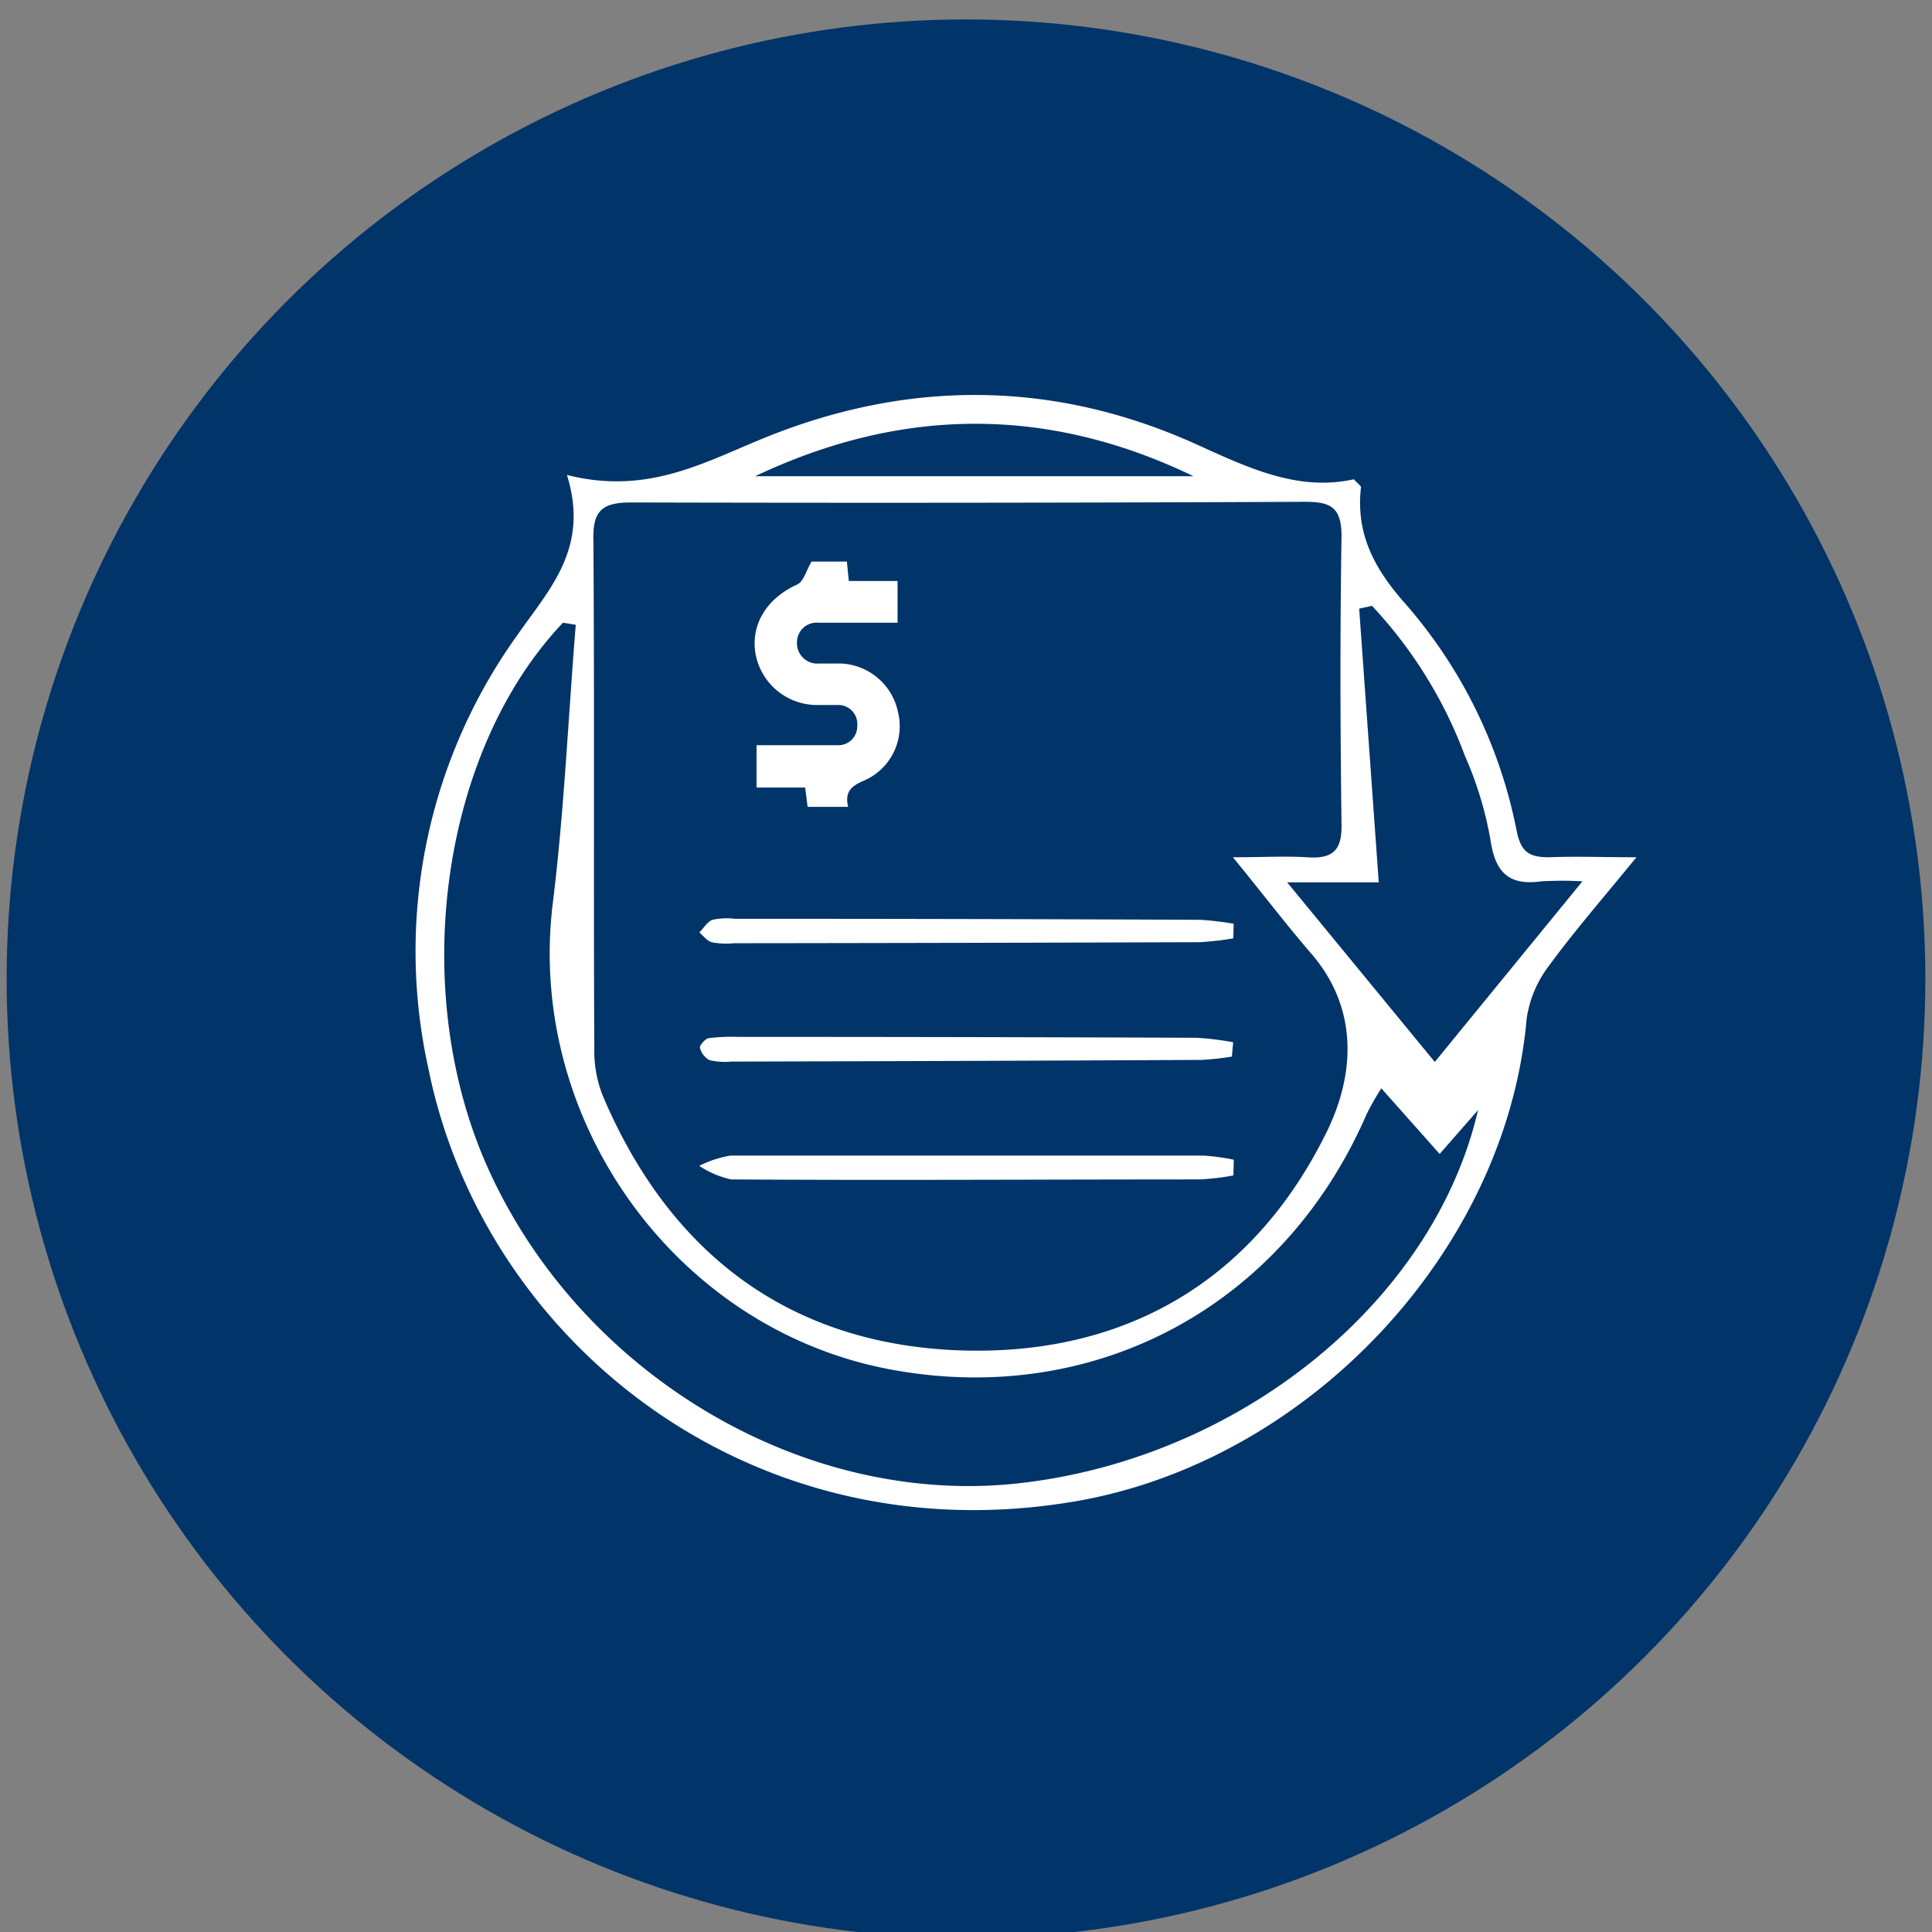 <svg xmlns="http://www.w3.org/2000/svg" id="Layer_1" data-name="Layer 1" viewBox="0 0 151 151"><rect x="0" y="0" width="151" height="151" fill="#808080" stroke="none"/><defs><style>.cls-1{fill:#013468;}.cls-2{fill:#fff;}</style></defs><circle class="cls-1" cx="75.5" cy="76.5" r="74.98"></circle><path class="cls-2" d="M44.31,37.12c6.14,1.56,10.5-.86,15.15-2.78,11.26-4.66,22.72-4.7,33.92.33,4.08,1.84,8,3.77,12.43,2.79.32.35.57.51.56.63-.42,3.7,1.09,6.44,3.56,9.2A38.09,38.09,0,0,1,118.55,65c.34,1.61,1,2,2.5,2,2.08-.08,4.16,0,6.85,0-2.57,3.15-4.83,5.74-6.85,8.5a8.9,8.9,0,0,0-1.73,4.11c-1.58,18.22-17.15,34.68-35.39,37.75-25.39,4.28-46.19-12.67-50.45-33.86a42.34,42.34,0,0,1,6.91-33.8C42.92,46.05,46.1,42.88,44.31,37.12ZM96.36,67c2.39,0,4.09-.1,5.77,0,1.93.14,2.76-.43,2.72-2.55-.1-7.52-.12-15,0-22.55,0-2.31-.91-2.69-2.92-2.68q-26.31.12-52.62.05c-2.31,0-3,.7-2.93,3,.09,13.21,0,26.41.07,39.61a9.59,9.59,0,0,0,.62,3.66c5.2,12.36,14.55,19.5,27.89,20,12.89.46,23-5.36,28.76-17.13,2.16-4.44,2.51-9.64-1.34-14C100.44,72.15,98.66,69.81,96.36,67ZM45,48.83l-1-.16c-9.59,10.09-12.22,29-5.66,43.07,7.34,15.83,24.53,26,41.18,24.2,17.29-1.88,32.51-14.14,36-29.18l-3,3.43-4.56-5.13a22.36,22.36,0,0,0-1.14,2c-6.49,15-21.19,22.91-37.07,20C52.88,104,41.09,87.58,43.21,70.55,44.1,63.34,44.41,56.07,45,48.83ZM112.14,83l11.54-14.12a29.28,29.28,0,0,0-3.18,0c-2.49.35-3.61-.6-4-3.18a28.24,28.24,0,0,0-2-6.61,34.91,34.91,0,0,0-7.27-11.74l-1,.22c.5,7,1,14,1.53,21.39h-7.16ZM93.28,37.22c-11.45-5.53-22.87-5.4-34.26,0Z"></path><path class="cls-2" d="M96.39,73.34a23.8,23.8,0,0,1-2.63.3q-18.2.06-36.38.08a6.15,6.15,0,0,1-1.72-.07c-.38-.09-.68-.5-1-.77.35-.36.64-.87,1.06-1a5.45,5.45,0,0,1,1.72-.07q18.18,0,36.37.08a23.21,23.21,0,0,1,2.61.31Z"></path><path class="cls-2" d="M96.4,91.87a20.63,20.63,0,0,1-2.58.31c-12.23,0-24.46.08-36.68,0a7.42,7.42,0,0,1-2.49-1.06,8.31,8.31,0,0,1,2.44-.8c12.33,0,24.65,0,37,0a17.08,17.08,0,0,1,2.34.32Z"></path><path class="cls-2" d="M96.28,82.58a21.65,21.65,0,0,1-2.41.26q-18.34.09-36.7.13a5.39,5.39,0,0,1-1.71-.11,1.49,1.49,0,0,1-.76-1c0-.18.41-.67.69-.72a14.65,14.65,0,0,1,2.3-.1q17.93,0,35.84.07a23.1,23.1,0,0,1,2.85.35Z"></path><path class="cls-2" d="M63.43,43.89h2.76l.15,1.52h3.81v3.26H68.52c-1.51,0-3,0-4.53,0a1.54,1.54,0,0,0-1.7,1.53A1.59,1.59,0,0,0,64,51.86c.58,0,1.17,0,1.74,0a4.76,4.76,0,0,1,4.44,3.77A4.63,4.63,0,0,1,67.55,61c-1,.42-1.55.88-1.26,2.06H63.12l-.19-1.51h-3.8V58.24h4.43c.62,0,1.24,0,1.86,0A1.47,1.47,0,0,0,67,56.74a1.49,1.49,0,0,0-1.56-1.64c-.46,0-.92,0-1.39,0a4.89,4.89,0,0,1-5-4c-.4-2.32.92-4.37,3.27-5.42C62.81,45.43,63,44.63,63.43,43.89Z"></path></svg>